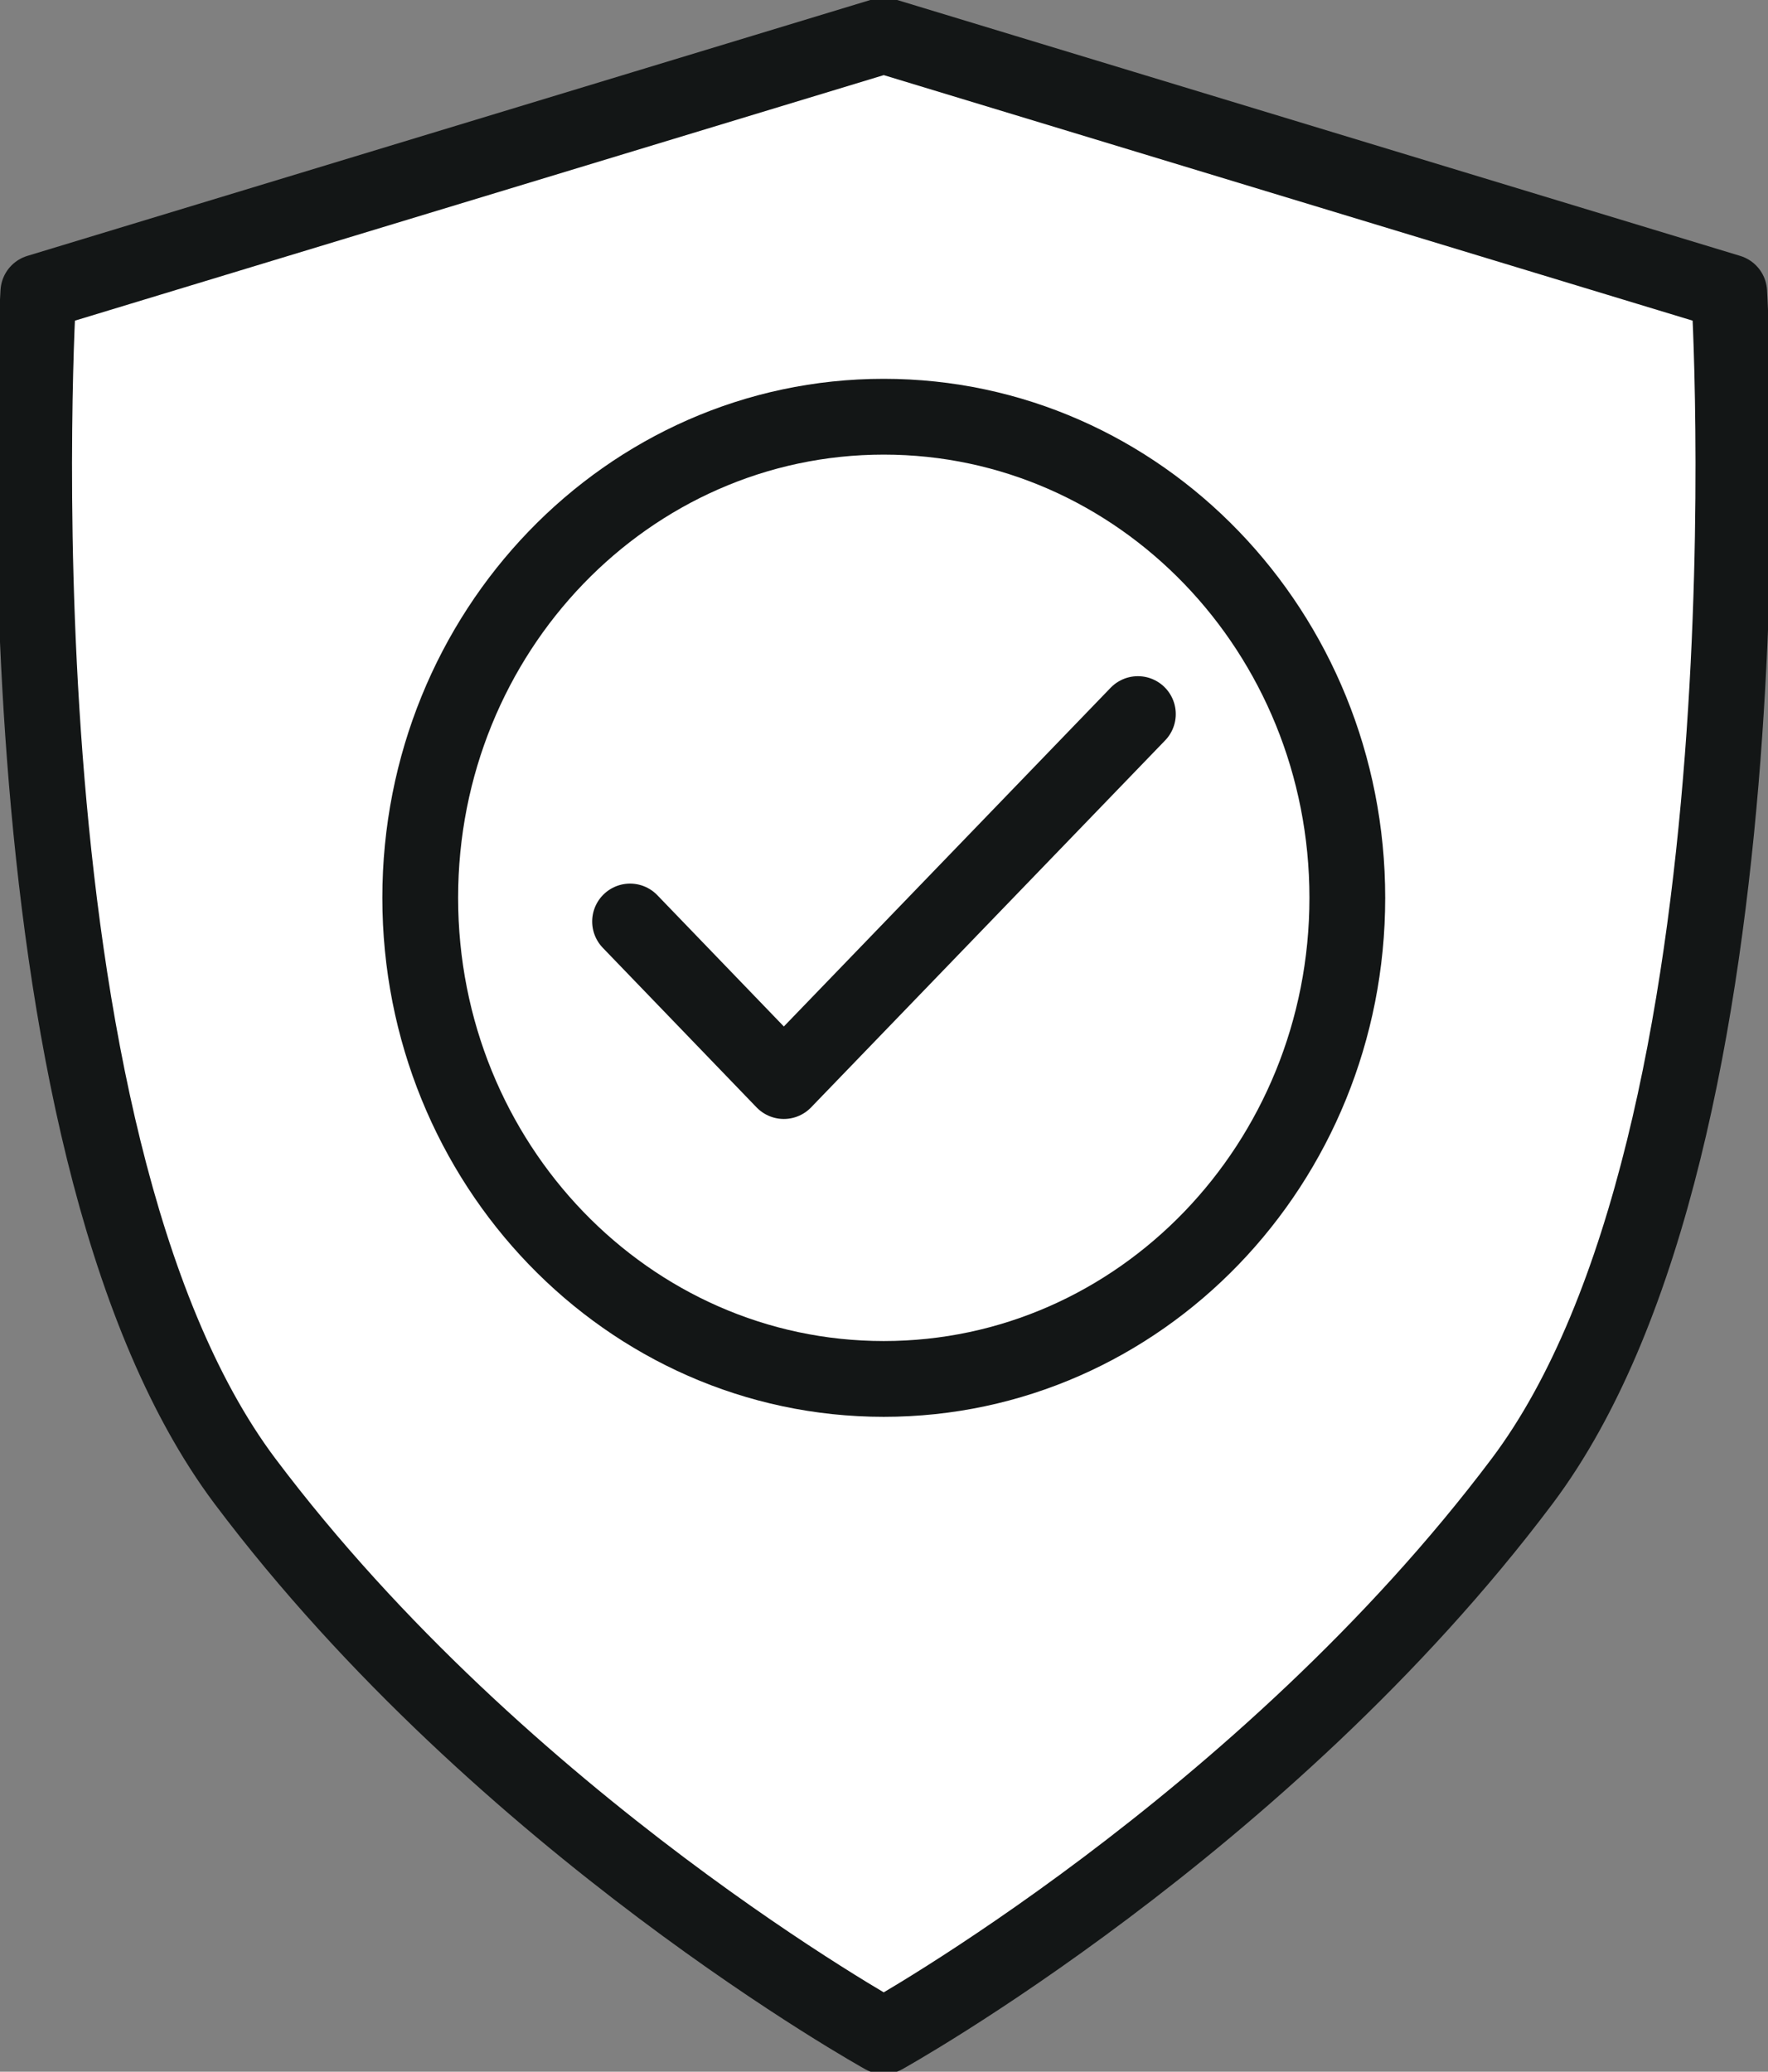 <svg width="35" height="41" viewBox="0 0 35 41" fill="none" xmlns="http://www.w3.org/2000/svg">
<rect x="0" y="0" width="35" height="41" fill="#808080" stroke="none"/>
<g clip-path="url(#clip0_12_7347)">
<path d="M30.132 29.314C25.01 36.127 17.495 40.297 17.495 40.297C17.495 40.297 9.972 36.127 4.85 29.314C-0.262 22.501 0.759 5.782 0.759 5.782L17.495 0.703L34.232 5.782C34.232 5.782 35.253 22.501 30.132 29.314Z" fill="white" stroke="#131616" stroke-width="1.5" stroke-linecap="round" stroke-linejoin="round"/>
<path d="M17.495 27.29C22.564 27.29 26.672 23.027 26.672 17.768C26.672 12.51 22.564 8.247 17.495 8.247C12.427 8.247 8.319 12.51 8.319 17.768C8.319 23.027 12.427 27.29 17.495 27.29Z" stroke="#131616" stroke-width="1.5" stroke-linecap="round" stroke-linejoin="round"/>
<path d="M12.473 18.237L15.517 21.395L22.526 14.132" stroke="#131616" stroke-width="1.5" stroke-linecap="round" stroke-linejoin="round"/>
</g>
<defs>
<clipPath id="clip0_12_7347">
<rect width="35" height="41" fill="white"/>
</clipPath>
</defs>
</svg>
